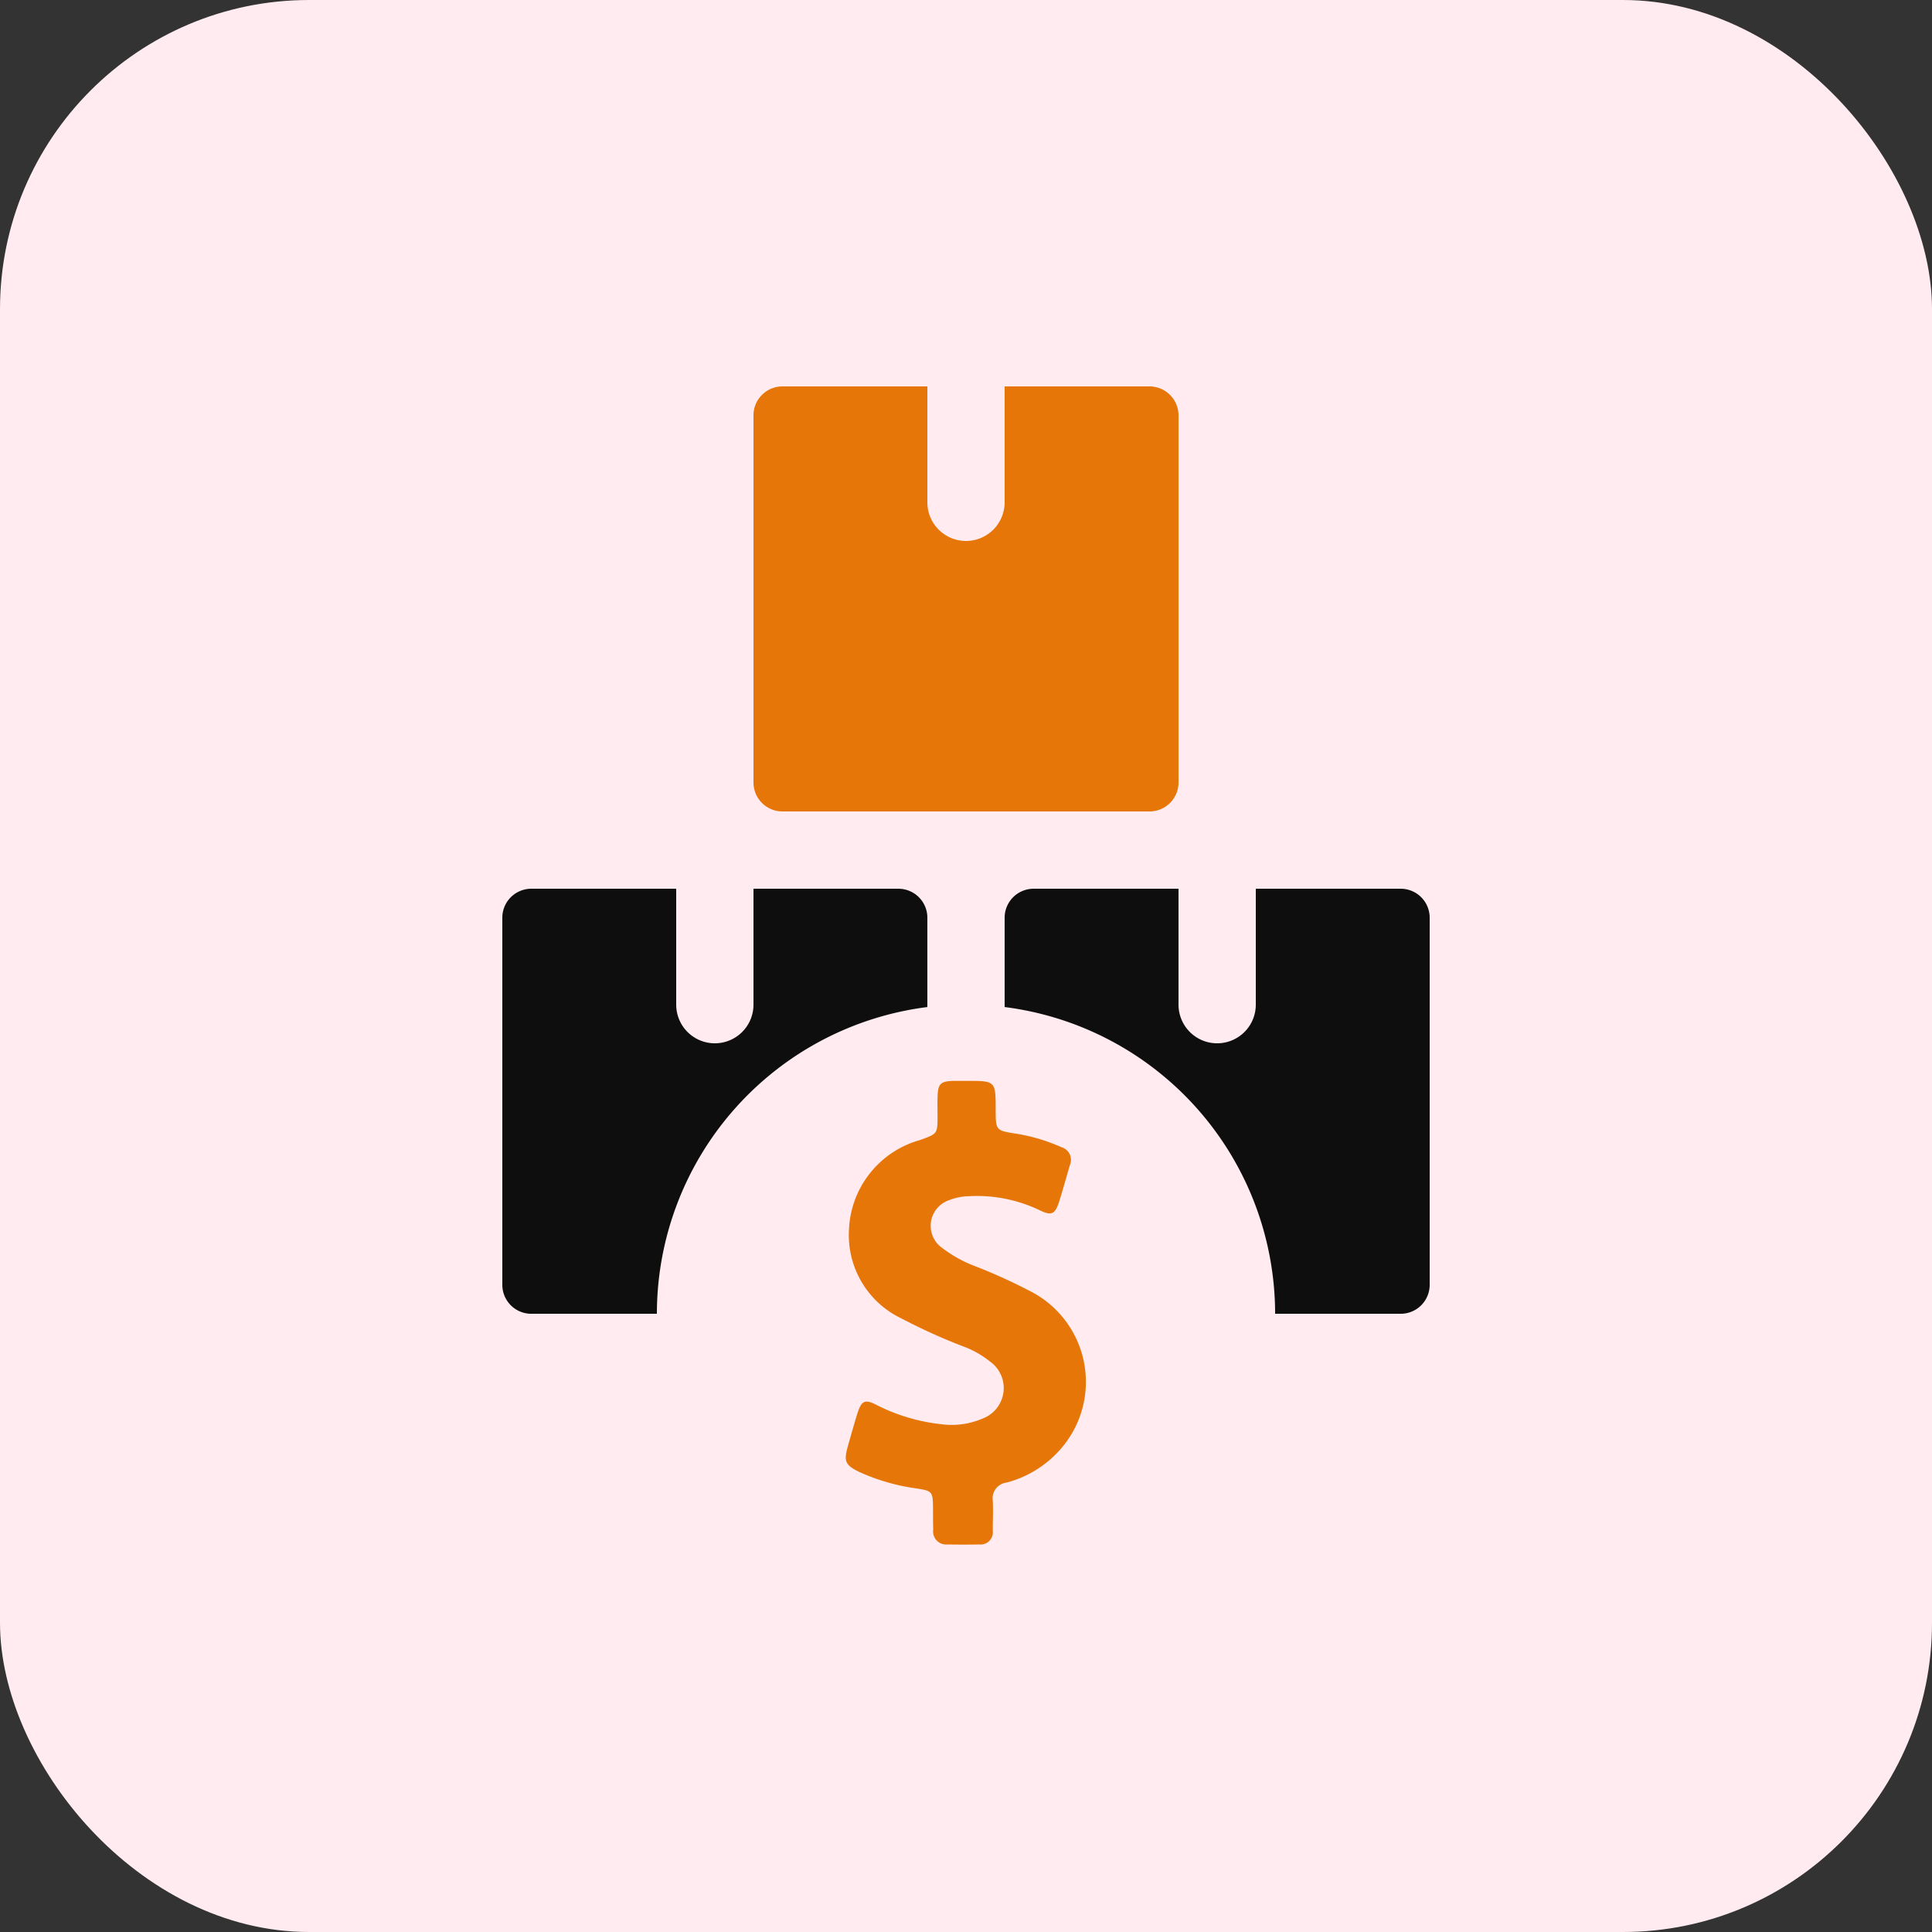 <svg xmlns="http://www.w3.org/2000/svg" width="100" height="100" viewBox="0 0 100 100">
  <rect x="0" y="0" width="100" height="100" fill="#333333" stroke="none"/>
  <g id="ic_inventory_valuation_report" transform="translate(-975 -2485)">
    <rect id="Rectangle_996" data-name="Rectangle 996" width="100" height="100" rx="16" transform="translate(975 2485)" fill="#ffebf0"/>
    <g id="Group_8822" data-name="Group 8822" transform="translate(-1)">
      <g id="shipping" transform="translate(1002 2505)">
        <path id="Subtraction_20" data-name="Subtraction 20" d="M-10950.5-4468h-6.5a16.014,16.014,0,0,0-14-15.877v-4.623a1.5,1.5,0,0,1,1.5-1.5h7.5v6a2,2,0,0,0,2,2,2,2,0,0,0,2-2v-6h7.5a1.5,1.5,0,0,1,1.5,1.5v19A1.5,1.5,0,0,1-10950.5-4468Zm-38.5,0h-6.5a1.5,1.5,0,0,1-1.5-1.5v-19a1.5,1.5,0,0,1,1.5-1.5h7.5v6a2,2,0,0,0,2,2,2,2,0,0,0,2-2v-6h7.5a1.5,1.5,0,0,1,1.5,1.5v4.623a16.015,16.015,0,0,0-14,15.877Z" transform="translate(10997 4516.001)" fill="#0e0e0e"/>
        <path id="Path_11809" data-name="Path 11809" d="M28.5,1.5A1.506,1.506,0,0,0,27,0H19.5V6a2,2,0,0,1-4,0V0H8A1.5,1.5,0,0,0,6.5,1.5v19A1.5,1.5,0,0,0,8,22H27a1.5,1.5,0,0,0,1.5-1.5Z" transform="translate(6.5)" fill="#e57607"/>
      </g>
      <g id="dollar-symbol" transform="translate(903.129 2540.938)">
        <path id="Path_13442" data-name="Path 13442" d="M126.207,10.9a28.9,28.9,0,0,0-2.934-1.328,6.588,6.588,0,0,1-1.611-.9,1.4,1.4,0,0,1,.347-2.493,2.828,2.828,0,0,1,.986-.2,7.487,7.487,0,0,1,3.708.734c.585.283.778.193.976-.416.208-.644.382-1.3.575-1.948a.68.68,0,0,0-.441-.907,9.425,9.425,0,0,0-2.34-.7c-1.061-.164-1.061-.169-1.066-1.234,0-1.5,0-1.5-1.512-1.5-.218,0-.436,0-.654,0-.7.02-.823.144-.843.853-.01.317,0,.634,0,.957,0,.942-.01.927-.912,1.254a5.029,5.029,0,0,0-3.673,4.659,4.775,4.775,0,0,0,2.7,4.565,29.863,29.863,0,0,0,3.376,1.517,5.014,5.014,0,0,1,1.229.724,1.685,1.685,0,0,1-.4,2.954,4.043,4.043,0,0,1-2.166.283,9.668,9.668,0,0,1-3.3-.986c-.61-.317-.788-.233-1,.426-.178.57-.337,1.145-.5,1.72-.213.773-.134.957.6,1.318a10.54,10.54,0,0,0,2.974.853c.8.129.828.164.838,1,0,.377,0,.758.01,1.135a.674.674,0,0,0,.724.763c.555.01,1.115.01,1.67,0a.635.635,0,0,0,.689-.719c0-.515.025-1.036,0-1.551a.819.819,0,0,1,.709-.932,5.6,5.6,0,0,0,2.919-1.874A5.268,5.268,0,0,0,126.207,10.9Z" transform="translate(0 0)" fill="#e57607"/>
      </g>
    </g>
  </g>
</svg>

